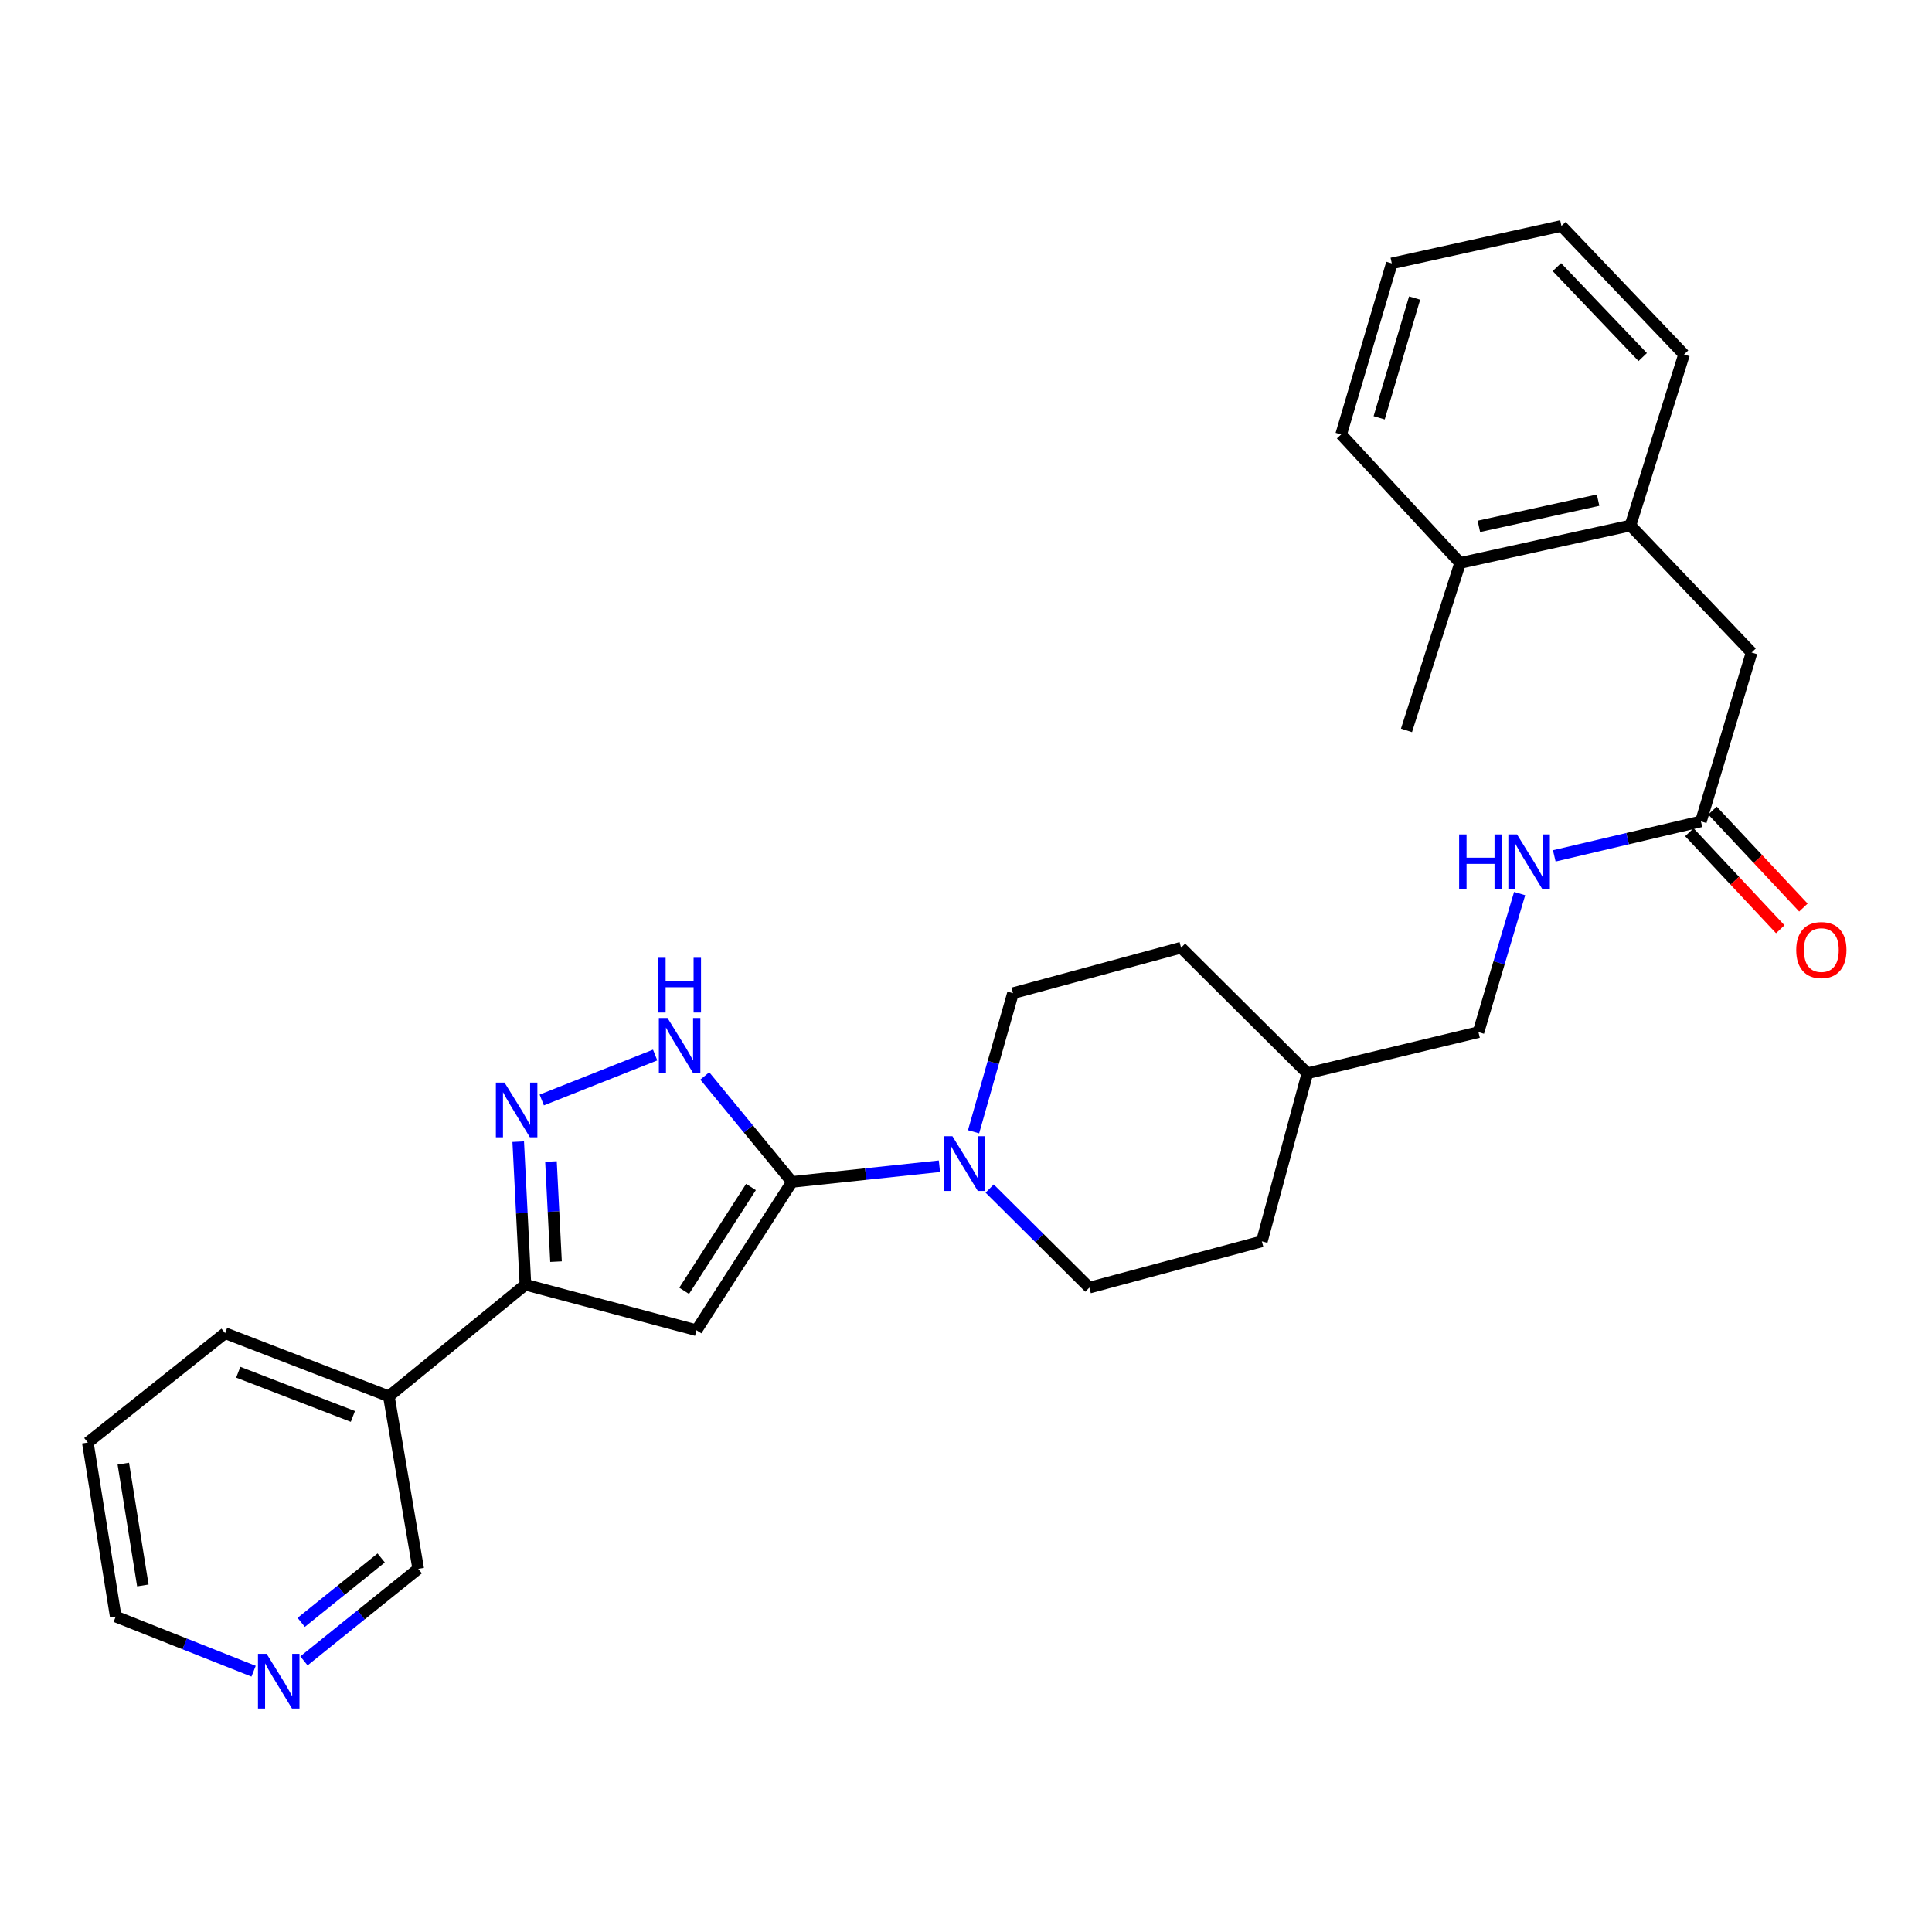 <?xml version='1.0' encoding='iso-8859-1'?>
<svg version='1.1' baseProfile='full'
              xmlns='http://www.w3.org/2000/svg'
                      xmlns:rdkit='http://www.rdkit.org/xml'
                      xmlns:xlink='http://www.w3.org/1999/xlink'
                  xml:space='preserve'
width='1000px' height='1000px' viewBox='0 0 1000 1000'>
<!-- END OF HEADER -->
<rect style='opacity:1.0;fill:#FFFFFF;stroke:none' width='1000' height='1000' x='0' y='0'> </rect>
<path class='bond-0' d='M 409.914,611.756 L 360.507,688.52' style='fill:none;fill-rule:evenodd;stroke:#000000;stroke-width:6px;stroke-linecap:butt;stroke-linejoin:miter;stroke-opacity:1' />
<path class='bond-0' d='M 388.701,614.387 L 354.116,668.122' style='fill:none;fill-rule:evenodd;stroke:#000000;stroke-width:6px;stroke-linecap:butt;stroke-linejoin:miter;stroke-opacity:1' />
<path class='bond-2' d='M 409.914,611.756 L 387.352,584.33' style='fill:none;fill-rule:evenodd;stroke:#000000;stroke-width:6px;stroke-linecap:butt;stroke-linejoin:miter;stroke-opacity:1' />
<path class='bond-2' d='M 387.352,584.33 L 364.791,556.903' style='fill:none;fill-rule:evenodd;stroke:#0000FF;stroke-width:6px;stroke-linecap:butt;stroke-linejoin:miter;stroke-opacity:1' />
<path class='bond-4' d='M 409.914,611.756 L 448.077,607.7' style='fill:none;fill-rule:evenodd;stroke:#000000;stroke-width:6px;stroke-linecap:butt;stroke-linejoin:miter;stroke-opacity:1' />
<path class='bond-4' d='M 448.077,607.7 L 486.241,603.644' style='fill:none;fill-rule:evenodd;stroke:#0000FF;stroke-width:6px;stroke-linecap:butt;stroke-linejoin:miter;stroke-opacity:1' />
<path class='bond-3' d='M 360.507,688.52 L 271.962,664.957' style='fill:none;fill-rule:evenodd;stroke:#000000;stroke-width:6px;stroke-linecap:butt;stroke-linejoin:miter;stroke-opacity:1' />
<path class='bond-1' d='M 280.411,569.349 L 339.103,546.083' style='fill:none;fill-rule:evenodd;stroke:#0000FF;stroke-width:6px;stroke-linecap:butt;stroke-linejoin:miter;stroke-opacity:1' />
<path class='bond-28' d='M 268.23,590.929 L 270.096,627.943' style='fill:none;fill-rule:evenodd;stroke:#0000FF;stroke-width:6px;stroke-linecap:butt;stroke-linejoin:miter;stroke-opacity:1' />
<path class='bond-28' d='M 270.096,627.943 L 271.962,664.957' style='fill:none;fill-rule:evenodd;stroke:#000000;stroke-width:6px;stroke-linecap:butt;stroke-linejoin:miter;stroke-opacity:1' />
<path class='bond-28' d='M 285.183,601.207 L 286.489,627.117' style='fill:none;fill-rule:evenodd;stroke:#0000FF;stroke-width:6px;stroke-linecap:butt;stroke-linejoin:miter;stroke-opacity:1' />
<path class='bond-28' d='M 286.489,627.117 L 287.795,653.026' style='fill:none;fill-rule:evenodd;stroke:#000000;stroke-width:6px;stroke-linecap:butt;stroke-linejoin:miter;stroke-opacity:1' />
<path class='bond-6' d='M 271.962,664.957 L 201.271,722.735' style='fill:none;fill-rule:evenodd;stroke:#000000;stroke-width:6px;stroke-linecap:butt;stroke-linejoin:miter;stroke-opacity:1' />
<path class='bond-10' d='M 512.243,615.198 L 538.043,640.834' style='fill:none;fill-rule:evenodd;stroke:#0000FF;stroke-width:6px;stroke-linecap:butt;stroke-linejoin:miter;stroke-opacity:1' />
<path class='bond-10' d='M 538.043,640.834 L 563.843,666.47' style='fill:none;fill-rule:evenodd;stroke:#000000;stroke-width:6px;stroke-linecap:butt;stroke-linejoin:miter;stroke-opacity:1' />
<path class='bond-11' d='M 503.908,585.811 L 514.115,549.942' style='fill:none;fill-rule:evenodd;stroke:#0000FF;stroke-width:6px;stroke-linecap:butt;stroke-linejoin:miter;stroke-opacity:1' />
<path class='bond-11' d='M 514.115,549.942 L 524.321,514.073' style='fill:none;fill-rule:evenodd;stroke:#000000;stroke-width:6px;stroke-linecap:butt;stroke-linejoin:miter;stroke-opacity:1' />
<path class='bond-5' d='M 880.392,425.163 L 842.439,434.083' style='fill:none;fill-rule:evenodd;stroke:#000000;stroke-width:6px;stroke-linecap:butt;stroke-linejoin:miter;stroke-opacity:1' />
<path class='bond-5' d='M 842.439,434.083 L 804.487,443.003' style='fill:none;fill-rule:evenodd;stroke:#0000FF;stroke-width:6px;stroke-linecap:butt;stroke-linejoin:miter;stroke-opacity:1' />
<path class='bond-8' d='M 880.392,425.163 L 906.627,337.748' style='fill:none;fill-rule:evenodd;stroke:#000000;stroke-width:6px;stroke-linecap:butt;stroke-linejoin:miter;stroke-opacity:1' />
<path class='bond-13' d='M 874.404,430.776 L 897.933,455.878' style='fill:none;fill-rule:evenodd;stroke:#000000;stroke-width:6px;stroke-linecap:butt;stroke-linejoin:miter;stroke-opacity:1' />
<path class='bond-13' d='M 897.933,455.878 L 921.463,480.98' style='fill:none;fill-rule:evenodd;stroke:#FF0000;stroke-width:6px;stroke-linecap:butt;stroke-linejoin:miter;stroke-opacity:1' />
<path class='bond-13' d='M 886.38,419.55 L 909.909,444.653' style='fill:none;fill-rule:evenodd;stroke:#000000;stroke-width:6px;stroke-linecap:butt;stroke-linejoin:miter;stroke-opacity:1' />
<path class='bond-13' d='M 909.909,444.653 L 933.438,469.755' style='fill:none;fill-rule:evenodd;stroke:#FF0000;stroke-width:6px;stroke-linecap:butt;stroke-linejoin:miter;stroke-opacity:1' />
<path class='bond-18' d='M 201.271,722.735 L 216.473,812.037' style='fill:none;fill-rule:evenodd;stroke:#000000;stroke-width:6px;stroke-linecap:butt;stroke-linejoin:miter;stroke-opacity:1' />
<path class='bond-20' d='M 201.271,722.735 L 116.51,690.052' style='fill:none;fill-rule:evenodd;stroke:#000000;stroke-width:6px;stroke-linecap:butt;stroke-linejoin:miter;stroke-opacity:1' />
<path class='bond-20' d='M 182.652,733.147 L 123.319,710.27' style='fill:none;fill-rule:evenodd;stroke:#000000;stroke-width:6px;stroke-linecap:butt;stroke-linejoin:miter;stroke-opacity:1' />
<path class='bond-7' d='M 843.916,272 L 906.627,337.748' style='fill:none;fill-rule:evenodd;stroke:#000000;stroke-width:6px;stroke-linecap:butt;stroke-linejoin:miter;stroke-opacity:1' />
<path class='bond-14' d='M 843.916,272 L 755.762,291.387' style='fill:none;fill-rule:evenodd;stroke:#000000;stroke-width:6px;stroke-linecap:butt;stroke-linejoin:miter;stroke-opacity:1' />
<path class='bond-14' d='M 827.167,258.877 L 765.459,272.448' style='fill:none;fill-rule:evenodd;stroke:#000000;stroke-width:6px;stroke-linecap:butt;stroke-linejoin:miter;stroke-opacity:1' />
<path class='bond-21' d='M 843.916,272 L 871.656,183.463' style='fill:none;fill-rule:evenodd;stroke:#000000;stroke-width:6px;stroke-linecap:butt;stroke-linejoin:miter;stroke-opacity:1' />
<path class='bond-9' d='M 786.568,462.523 L 775.907,498.375' style='fill:none;fill-rule:evenodd;stroke:#0000FF;stroke-width:6px;stroke-linecap:butt;stroke-linejoin:miter;stroke-opacity:1' />
<path class='bond-9' d='M 775.907,498.375 L 765.246,534.226' style='fill:none;fill-rule:evenodd;stroke:#000000;stroke-width:6px;stroke-linecap:butt;stroke-linejoin:miter;stroke-opacity:1' />
<path class='bond-17' d='M 563.843,666.47 L 653.137,642.524' style='fill:none;fill-rule:evenodd;stroke:#000000;stroke-width:6px;stroke-linecap:butt;stroke-linejoin:miter;stroke-opacity:1' />
<path class='bond-16' d='M 524.321,514.073 L 611.326,490.519' style='fill:none;fill-rule:evenodd;stroke:#000000;stroke-width:6px;stroke-linecap:butt;stroke-linejoin:miter;stroke-opacity:1' />
<path class='bond-12' d='M 157.326,859.665 L 186.899,835.851' style='fill:none;fill-rule:evenodd;stroke:#0000FF;stroke-width:6px;stroke-linecap:butt;stroke-linejoin:miter;stroke-opacity:1' />
<path class='bond-12' d='M 186.899,835.851 L 216.473,812.037' style='fill:none;fill-rule:evenodd;stroke:#000000;stroke-width:6px;stroke-linecap:butt;stroke-linejoin:miter;stroke-opacity:1' />
<path class='bond-12' d='M 155.903,839.737 L 176.604,823.067' style='fill:none;fill-rule:evenodd;stroke:#0000FF;stroke-width:6px;stroke-linecap:butt;stroke-linejoin:miter;stroke-opacity:1' />
<path class='bond-12' d='M 176.604,823.067 L 197.306,806.397' style='fill:none;fill-rule:evenodd;stroke:#000000;stroke-width:6px;stroke-linecap:butt;stroke-linejoin:miter;stroke-opacity:1' />
<path class='bond-30' d='M 131.259,865.024 L 95.579,850.882' style='fill:none;fill-rule:evenodd;stroke:#0000FF;stroke-width:6px;stroke-linecap:butt;stroke-linejoin:miter;stroke-opacity:1' />
<path class='bond-30' d='M 95.579,850.882 L 59.899,836.741' style='fill:none;fill-rule:evenodd;stroke:#000000;stroke-width:6px;stroke-linecap:butt;stroke-linejoin:miter;stroke-opacity:1' />
<path class='bond-23' d='M 755.762,291.387 L 727.995,378.045' style='fill:none;fill-rule:evenodd;stroke:#000000;stroke-width:6px;stroke-linecap:butt;stroke-linejoin:miter;stroke-opacity:1' />
<path class='bond-24' d='M 755.762,291.387 L 694.181,224.873' style='fill:none;fill-rule:evenodd;stroke:#000000;stroke-width:6px;stroke-linecap:butt;stroke-linejoin:miter;stroke-opacity:1' />
<path class='bond-15' d='M 765.246,534.226 L 676.7,555.519' style='fill:none;fill-rule:evenodd;stroke:#000000;stroke-width:6px;stroke-linecap:butt;stroke-linejoin:miter;stroke-opacity:1' />
<path class='bond-19' d='M 611.326,490.519 L 676.7,555.519' style='fill:none;fill-rule:evenodd;stroke:#000000;stroke-width:6px;stroke-linecap:butt;stroke-linejoin:miter;stroke-opacity:1' />
<path class='bond-29' d='M 653.137,642.524 L 676.7,555.519' style='fill:none;fill-rule:evenodd;stroke:#000000;stroke-width:6px;stroke-linecap:butt;stroke-linejoin:miter;stroke-opacity:1' />
<path class='bond-25' d='M 116.51,690.052 L 45.455,746.663' style='fill:none;fill-rule:evenodd;stroke:#000000;stroke-width:6px;stroke-linecap:butt;stroke-linejoin:miter;stroke-opacity:1' />
<path class='bond-26' d='M 871.656,183.463 L 808.196,116.949' style='fill:none;fill-rule:evenodd;stroke:#000000;stroke-width:6px;stroke-linecap:butt;stroke-linejoin:miter;stroke-opacity:1' />
<path class='bond-26' d='M 850.261,184.817 L 805.839,138.257' style='fill:none;fill-rule:evenodd;stroke:#000000;stroke-width:6px;stroke-linecap:butt;stroke-linejoin:miter;stroke-opacity:1' />
<path class='bond-22' d='M 59.899,836.741 L 45.455,746.663' style='fill:none;fill-rule:evenodd;stroke:#000000;stroke-width:6px;stroke-linecap:butt;stroke-linejoin:miter;stroke-opacity:1' />
<path class='bond-22' d='M 73.94,820.63 L 63.828,757.576' style='fill:none;fill-rule:evenodd;stroke:#000000;stroke-width:6px;stroke-linecap:butt;stroke-linejoin:miter;stroke-opacity:1' />
<path class='bond-31' d='M 694.181,224.873 L 720.399,136.327' style='fill:none;fill-rule:evenodd;stroke:#000000;stroke-width:6px;stroke-linecap:butt;stroke-linejoin:miter;stroke-opacity:1' />
<path class='bond-31' d='M 713.853,216.251 L 732.205,154.269' style='fill:none;fill-rule:evenodd;stroke:#000000;stroke-width:6px;stroke-linecap:butt;stroke-linejoin:miter;stroke-opacity:1' />
<path class='bond-27' d='M 808.196,116.949 L 720.399,136.327' style='fill:none;fill-rule:evenodd;stroke:#000000;stroke-width:6px;stroke-linecap:butt;stroke-linejoin:miter;stroke-opacity:1' />
<path  class='atom-2' d='M 261.142 560.345
L 270.422 575.345
Q 271.342 576.825, 272.822 579.505
Q 274.302 582.185, 274.382 582.345
L 274.382 560.345
L 278.142 560.345
L 278.142 588.665
L 274.262 588.665
L 264.302 572.265
Q 263.142 570.345, 261.902 568.145
Q 260.702 565.945, 260.342 565.265
L 260.342 588.665
L 256.662 588.665
L 256.662 560.345
L 261.142 560.345
' fill='#0000FF'/>
<path  class='atom-3' d='M 345.502 526.906
L 354.782 541.906
Q 355.702 543.386, 357.182 546.066
Q 358.662 548.746, 358.742 548.906
L 358.742 526.906
L 362.502 526.906
L 362.502 555.226
L 358.622 555.226
L 348.662 538.826
Q 347.502 536.906, 346.262 534.706
Q 345.062 532.506, 344.702 531.826
L 344.702 555.226
L 341.022 555.226
L 341.022 526.906
L 345.502 526.906
' fill='#0000FF'/>
<path  class='atom-3' d='M 340.682 495.754
L 344.522 495.754
L 344.522 507.794
L 359.002 507.794
L 359.002 495.754
L 362.842 495.754
L 362.842 524.074
L 359.002 524.074
L 359.002 510.994
L 344.522 510.994
L 344.522 524.074
L 340.682 524.074
L 340.682 495.754
' fill='#0000FF'/>
<path  class='atom-5' d='M 492.966 588.103
L 502.246 603.103
Q 503.166 604.583, 504.646 607.263
Q 506.126 609.943, 506.206 610.103
L 506.206 588.103
L 509.966 588.103
L 509.966 616.423
L 506.086 616.423
L 496.126 600.023
Q 494.966 598.103, 493.726 595.903
Q 492.526 593.703, 492.166 593.023
L 492.166 616.423
L 488.486 616.423
L 488.486 588.103
L 492.966 588.103
' fill='#0000FF'/>
<path  class='atom-10' d='M 755.243 431.904
L 759.083 431.904
L 759.083 443.944
L 773.563 443.944
L 773.563 431.904
L 777.403 431.904
L 777.403 460.224
L 773.563 460.224
L 773.563 447.144
L 759.083 447.144
L 759.083 460.224
L 755.243 460.224
L 755.243 431.904
' fill='#0000FF'/>
<path  class='atom-10' d='M 785.203 431.904
L 794.483 446.904
Q 795.403 448.384, 796.883 451.064
Q 798.363 453.744, 798.443 453.904
L 798.443 431.904
L 802.203 431.904
L 802.203 460.224
L 798.323 460.224
L 788.363 443.824
Q 787.203 441.904, 785.963 439.704
Q 784.763 437.504, 784.403 436.824
L 784.403 460.224
L 780.723 460.224
L 780.723 431.904
L 785.203 431.904
' fill='#0000FF'/>
<path  class='atom-13' d='M 138.008 856.02
L 147.288 871.02
Q 148.208 872.5, 149.688 875.18
Q 151.168 877.86, 151.248 878.02
L 151.248 856.02
L 155.008 856.02
L 155.008 884.34
L 151.128 884.34
L 141.168 867.94
Q 140.008 866.02, 138.768 863.82
Q 137.568 861.62, 137.208 860.94
L 137.208 884.34
L 133.528 884.34
L 133.528 856.02
L 138.008 856.02
' fill='#0000FF'/>
<path  class='atom-14' d='M 929.729 491.748
Q 929.729 484.948, 933.089 481.148
Q 936.449 477.348, 942.729 477.348
Q 949.009 477.348, 952.369 481.148
Q 955.729 484.948, 955.729 491.748
Q 955.729 498.628, 952.329 502.548
Q 948.929 506.428, 942.729 506.428
Q 936.489 506.428, 933.089 502.548
Q 929.729 498.668, 929.729 491.748
M 942.729 503.228
Q 947.049 503.228, 949.369 500.348
Q 951.729 497.428, 951.729 491.748
Q 951.729 486.188, 949.369 483.388
Q 947.049 480.548, 942.729 480.548
Q 938.409 480.548, 936.049 483.348
Q 933.729 486.148, 933.729 491.748
Q 933.729 497.468, 936.049 500.348
Q 938.409 503.228, 942.729 503.228
' fill='#FF0000'/>
</svg>

